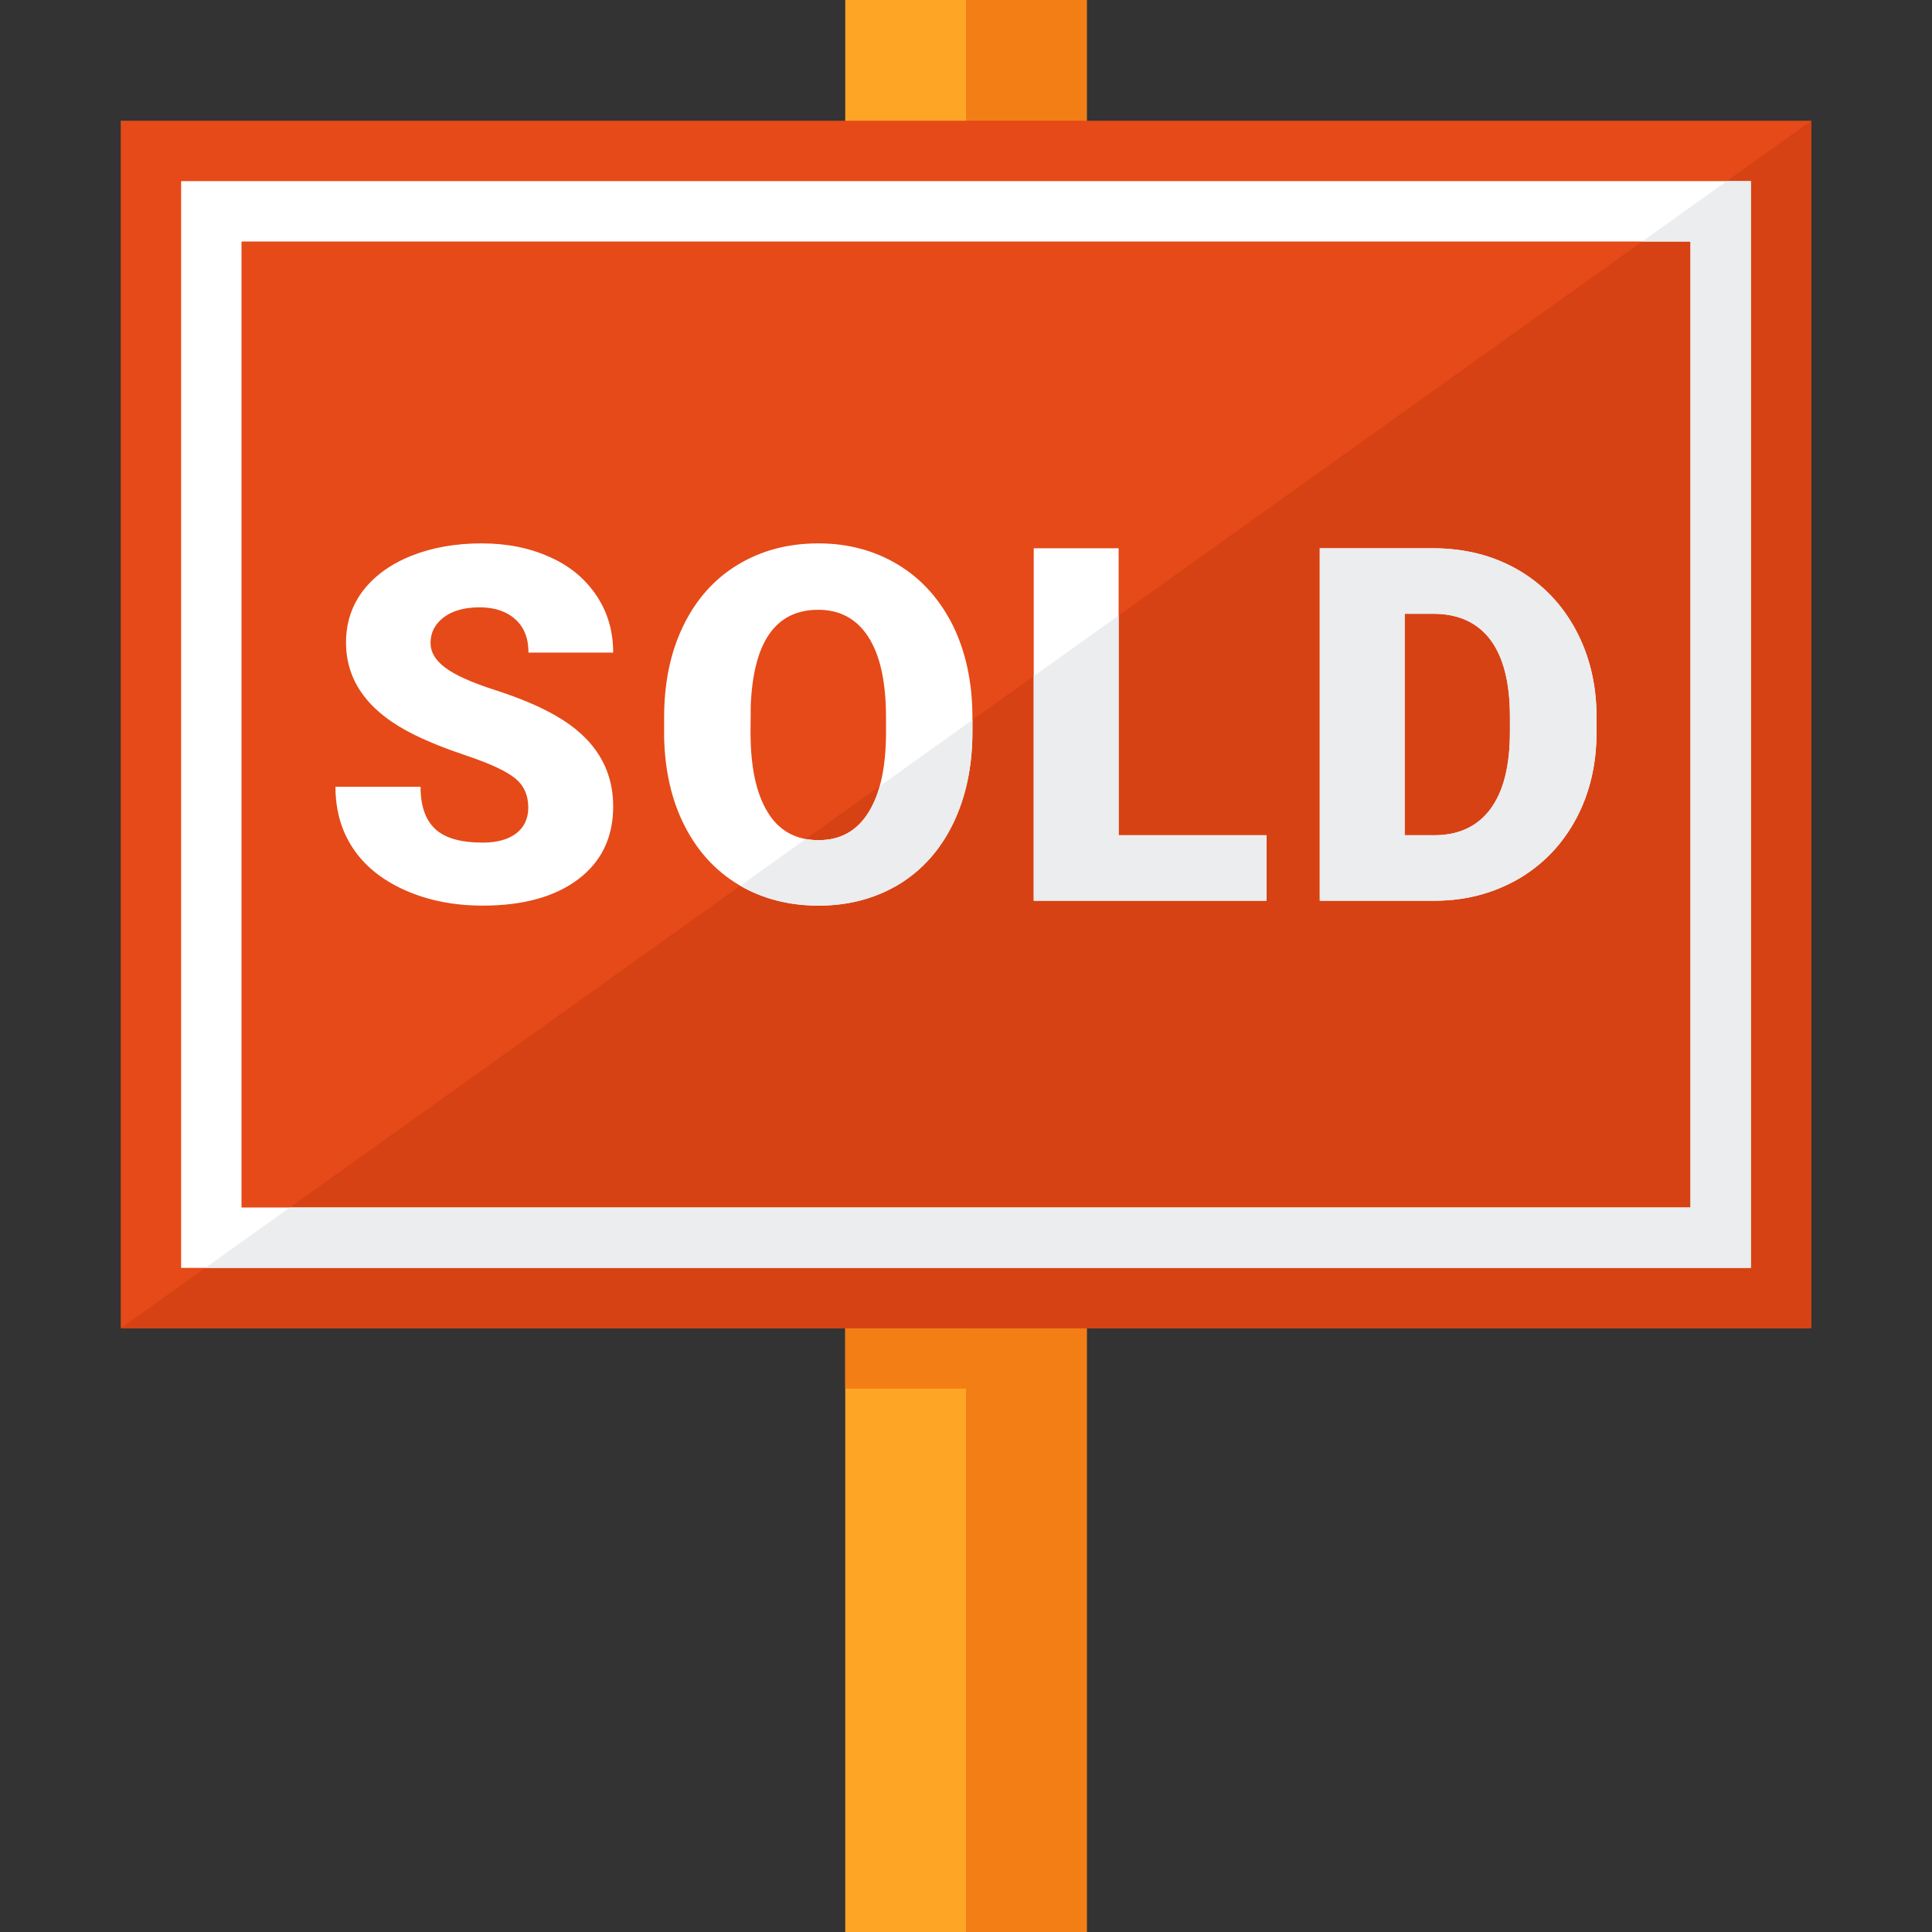 <svg version="1.1" xmlns="http://www.w3.org/2000/svg" xmlns:xlink="http://www.w3.org/1999/xlink" viewBox="0 0 512 512"><rect x="0" y="0" width="512" height="512" fill="#333333" stroke="none"/><g><polygon points="224,0 288,0 288,512 224,512" fill="#ffa526" /><polygon points="224,352 256,352 256,0 288,0 288,512 256,512 256,368 224,368" fill="#f37e16" /><polygon points="32,32 480,32 480,352 32,352" fill="#e54a18" /><polygon points="480,32 480,352 32,352" fill="#d74214" /><path d="M140,214c0,-3.3 -1.2,-5.9 -3.5,-7.75c-2.35,-1.9 -6.45,-3.8 -12.3,-5.8c-5.85,-1.95 -10.6,-3.85 -14.35,-5.7c-12.1,-5.95 -18.15,-14.1 -18.15,-24.5c0,-5.15 1.5,-9.75 4.5,-13.7c3.05,-3.95 7.3,-7.05 12.8,-9.25c5.5,-2.2 11.75,-3.3 18.6,-3.3c6.75,0 12.75,1.2 18.05,3.6c5.35,2.35 9.45,5.8 12.4,10.2c3,4.45 4.45,9.5 4.45,15.15l-22.45,0c0,-3.8 -1.15,-6.75 -3.5,-8.85c-2.35,-2.1 -5.5,-3.15 -9.45,-3.15c-4,0 -7.2,0.9 -9.5,2.65c-2.35,1.8 -3.5,4.05 -3.5,6.8c0,2.4 1.25,4.55 3.85,6.5c2.55,1.95 7.05,4 13.5,6.05c6.45,2.1 11.75,4.35 15.9,6.75c10.1,5.8 15.15,13.8 15.15,24.05c0,8.15 -3.1,14.6 -9.25,19.25c-6.15,4.65 -14.6,7 -25.3,7c-7.6,0 -14.45,-1.35 -20.55,-4.05c-6.15,-2.75 -10.75,-6.45 -13.85,-11.15c-3.15,-4.7 -4.65,-10.15 -4.65,-16.3l22.55,0c0,5.05 1.3,8.8 3.9,11.2c2.55,2.4 6.75,3.6 12.6,3.6c3.7,0 6.65,-0.8 8.8,-2.4c2.15,-1.65 3.25,-3.95 3.25,-6.9z M257.7,193.95c0,9.1 -1.7,17.15 -5.05,24.15c-3.4,7.05 -8.2,12.45 -14.4,16.25c-6.25,3.75 -13.35,5.65 -21.3,5.65c-7.9,0 -15,-1.85 -21.15,-5.5c-6.15,-3.65 -10.95,-8.9 -14.4,-15.7c-3.45,-6.75 -5.2,-14.6 -5.4,-23.4l0,-5.25c0,-9.15 1.65,-17.25 5.05,-24.25c3.35,-6.95 8.15,-12.4 14.4,-16.2c6.25,-3.8 13.4,-5.7 21.4,-5.7c7.9,0 14.95,1.9 21.15,5.65c6.2,3.75 11,9.1 14.5,16.05c3.4,6.95 5.15,14.95 5.2,23.95z M234.8,190.1c0,-9.35 -1.55,-16.4 -4.65,-21.25c-3.1,-4.85 -7.55,-7.25 -13.3,-7.25c-11.3,0 -17.25,8.5 -17.9,25.55l-0.05,6.9c0,9.2 1.5,16.25 4.55,21.2c3,4.95 7.55,7.4 13.5,7.4c5.7,0 10.1,-2.4 13.15,-7.25c3.1,-4.9 4.65,-11.85 4.7,-20.95z M296.45,221.35l39.2,0l0,17.35l-61.7,0l0,-93.4l22.5,0z M349.75,238.7l0,-93.4l30.05,0c8.25,0 15.7,1.85 22.3,5.6c6.55,3.75 11.7,9.05 15.4,15.85c3.7,6.85 5.55,14.5 5.6,22.95l0,4.3c0,8.55 -1.8,16.2 -5.4,22.95c-3.65,6.8 -8.7,12.1 -15.25,15.95c-6.6,3.8 -13.9,5.75 -21.95,5.8z M372.25,162.65l0,58.7l7.85,0c6.45,0 11.4,-2.3 14.85,-6.9c3.45,-4.6 5.2,-11.4 5.2,-20.5l0,-4.05c0,-9 -1.75,-15.8 -5.2,-20.4c-3.45,-4.55 -8.5,-6.85 -15.15,-6.85z" fill="#ffffff" /><path d="M196.2,234.75l17.3,-12.4c1.1,0.2 2.25,0.3 3.45,0.3c5.7,0 10.1,-2.4 13.15,-7.25c1.25,-2 2.3,-4.35 3.05,-7.05l24.55,-17.55l0,3.15c0,9.1 -1.7,17.15 -5.05,24.15c-3.4,7.05 -8.2,12.45 -14.4,16.25c-6.25,3.75 -13.35,5.65 -21.3,5.65c-7.75,0 -14.7,-1.75 -20.75,-5.25z M273.95,179.2l22.5,-16.1l0,58.25l39.2,0l0,17.35l-61.7,0z M349.75,238.7l0,-93.4l30.05,0c8.25,0 15.7,1.85 22.3,5.6c6.55,3.75 11.7,9.05 15.4,15.85c3.7,6.85 5.55,14.5 5.6,22.95l0,4.3c0,8.55 -1.8,16.2 -5.4,22.95c-3.65,6.8 -8.7,12.1 -15.25,15.95c-6.6,3.8 -13.9,5.75 -21.95,5.8z M372.25,162.65l0,58.7l7.85,0c6.45,0 11.4,-2.3 14.85,-6.9c3.45,-4.6 5.2,-11.4 5.2,-20.5l0,-4.05c0,-9 -1.75,-15.8 -5.2,-20.4c-3.45,-4.55 -8.5,-6.85 -15.15,-6.85z" fill="#ebedef" /><path d="M48,48l416,0l0,288l-416,0z M64,64l0,256l384,0l0,-256z" fill="#ffffff" /><polygon points="457.6,48 464,48 464,336 54.4,336 76.8,320 448,320 448,64 435.2,64" fill="#ebedef" /></g></svg>